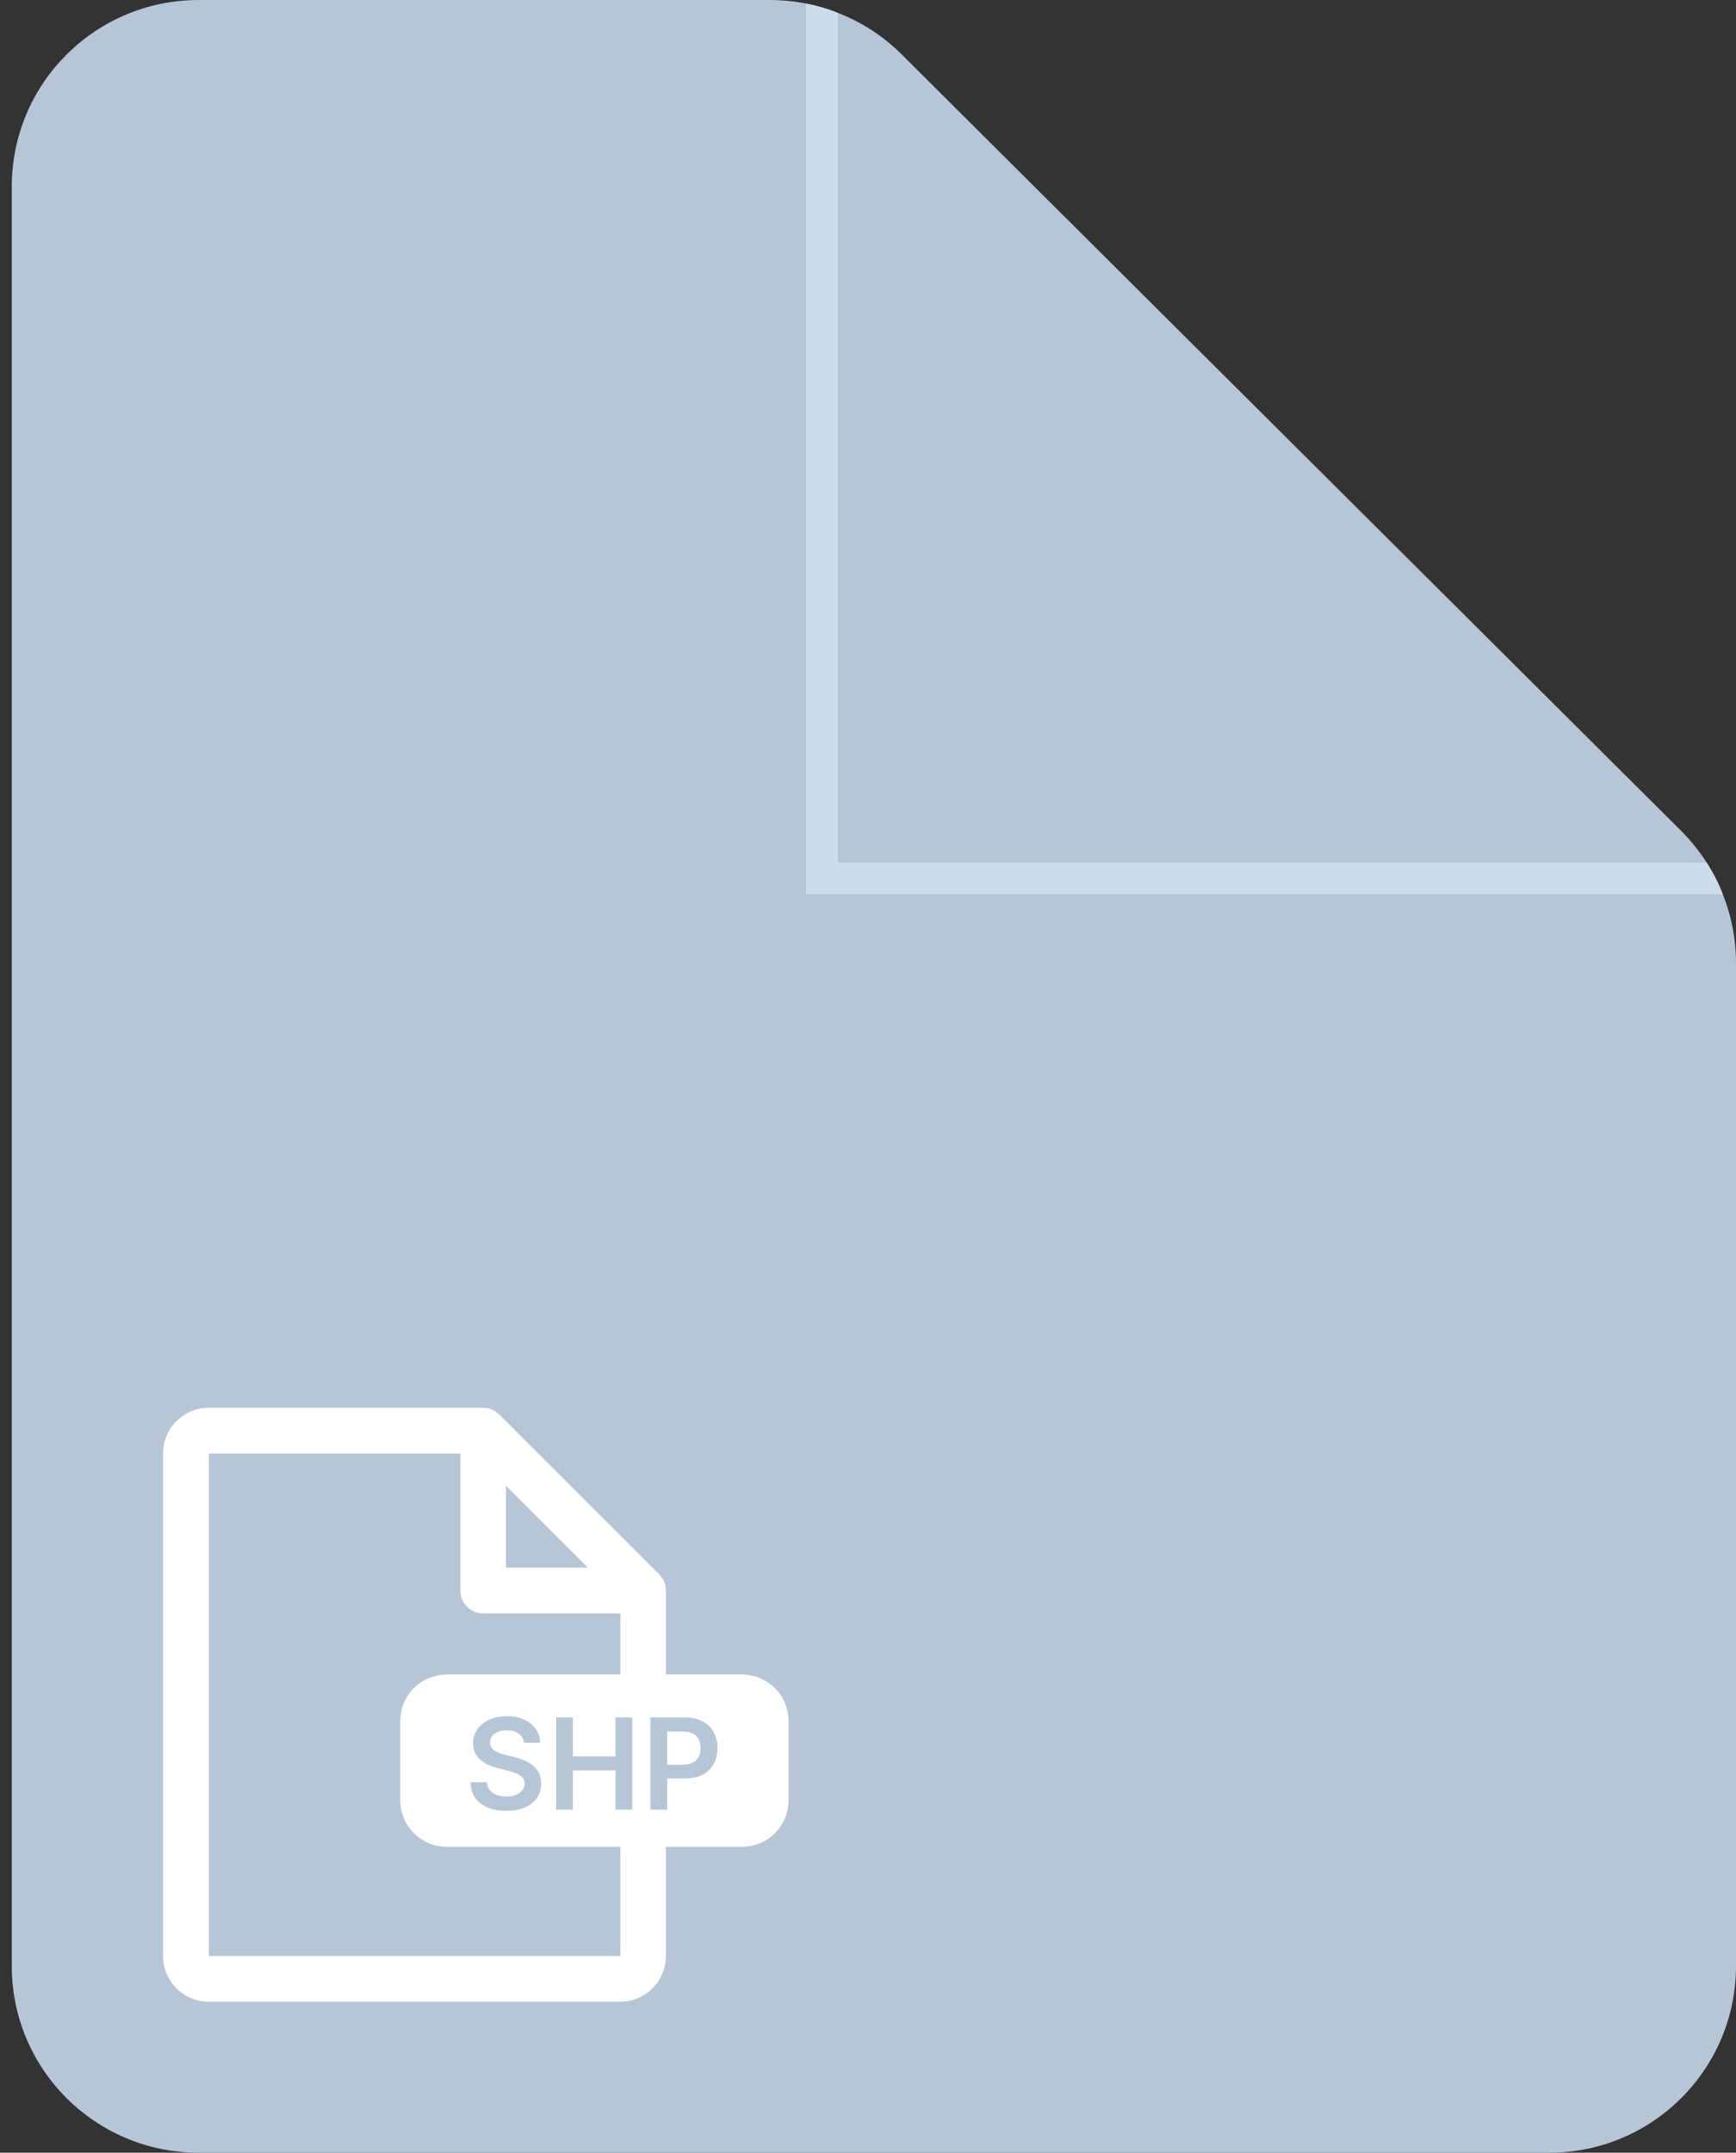 <svg width="142" height="176" viewBox="0 0 142 176" fill="none" xmlns="http://www.w3.org/2000/svg">
<rect x="0" y="0" width="142" height="176" fill="#333333" stroke="none"/>
<path d="M142 78.735V160.731C142 169.168 135.161 176 126.716 176H16.247C7.801 176 0.962 169.168 0.962 160.731V15.269C0.962 6.832 7.801 0 16.247 0H62.971C63.973 0 64.966 0.095 65.942 0.293C66.831 0.466 67.695 0.716 68.532 1.052C70.475 1.803 72.254 2.95 73.756 4.451L137.509 67.926C138.304 68.719 139.003 69.591 139.599 70.522C140.126 71.342 140.566 72.205 140.92 73.111C141.628 74.879 142 76.785 142 78.735Z" fill="#B6C6D6"/>
<path d="M140.92 73.11H65.942V0.293C66.831 0.466 67.695 0.716 68.532 1.052V70.522H139.599C140.126 71.342 140.566 72.205 140.92 73.11Z" fill="#CDDCEB"/>
<path d="M53.922 128.718L40.831 115.64C40.477 115.286 40.002 115.096 39.51 115.096H17.076C15.012 115.096 13.337 116.77 13.337 118.832V159.92C13.337 161.982 15.012 163.655 17.076 163.655H50.727C52.791 163.655 54.466 161.982 54.466 159.92V130.037C54.466 129.546 54.267 129.063 53.922 128.718ZM41.384 121.471L48.084 128.166H41.384V121.471ZM50.735 159.92H17.084V118.832H37.653V130.037C37.653 131.073 38.491 131.909 39.527 131.909H50.744V159.929L50.735 159.92Z" fill="white"/>
<path d="M60.692 136.904H36.548C34.445 136.904 32.74 138.608 32.74 140.709V147.187C32.74 149.288 34.445 150.992 36.548 150.992H60.692C62.795 150.992 64.5 149.288 64.5 147.187V140.709C64.5 138.608 62.795 136.904 60.692 136.904Z" fill="white"/>
<path d="M42.86 142.486C42.826 142.166 42.679 141.916 42.428 141.735C42.178 141.554 41.85 141.468 41.444 141.468C41.159 141.468 40.917 141.511 40.71 141.597C40.503 141.683 40.347 141.796 40.244 141.942C40.14 142.089 40.08 142.261 40.08 142.443C40.08 142.598 40.114 142.736 40.183 142.848C40.252 142.96 40.356 143.064 40.477 143.141C40.598 143.219 40.736 143.288 40.891 143.34C41.047 143.391 41.194 143.443 41.349 143.478L42.057 143.65C42.342 143.719 42.618 143.806 42.877 143.918C43.145 144.03 43.378 144.176 43.586 144.34C43.793 144.513 43.965 144.72 44.086 144.962C44.207 145.203 44.268 145.488 44.268 145.816C44.268 146.256 44.155 146.644 43.931 146.98C43.706 147.317 43.378 147.575 42.955 147.765C42.532 147.955 42.014 148.05 41.409 148.05C40.805 148.05 40.313 147.955 39.881 147.774C39.449 147.593 39.112 147.325 38.871 146.98C38.629 146.635 38.499 146.204 38.482 145.712H39.829C39.846 145.971 39.933 146.195 40.071 146.368C40.218 146.54 40.399 146.67 40.632 146.756C40.865 146.842 41.116 146.885 41.401 146.885C41.686 146.885 41.962 146.842 42.187 146.747C42.411 146.661 42.584 146.532 42.713 146.376C42.843 146.212 42.903 146.031 42.912 145.816C42.912 145.617 42.852 145.453 42.739 145.332C42.627 145.203 42.472 145.1 42.264 145.005C42.066 144.918 41.824 144.841 41.556 144.772L40.701 144.547C40.08 144.392 39.587 144.151 39.233 143.823C38.879 143.495 38.698 143.064 38.698 142.529C38.698 142.089 38.819 141.701 39.061 141.364C39.303 141.028 39.631 140.769 40.045 140.588C40.46 140.407 40.934 140.312 41.461 140.312C41.988 140.312 42.463 140.407 42.869 140.588C43.275 140.769 43.586 141.028 43.819 141.356C44.052 141.683 44.173 142.054 44.173 142.486H42.86Z" fill="#B6C6D6"/>
<path d="M45.494 147.946V140.415H46.858V143.599H50.347V140.415H51.711V147.946H50.347V144.746H46.858V147.946H45.494Z" fill="#B6C6D6"/>
<path d="M53.205 147.946V140.415H56.029C56.607 140.415 57.091 140.519 57.488 140.743C57.885 140.967 58.179 141.252 58.386 141.632C58.593 142.011 58.688 142.434 58.688 142.917C58.688 143.4 58.585 143.831 58.386 144.202C58.179 144.573 57.885 144.875 57.488 145.082C57.091 145.298 56.599 145.401 56.02 145.401H54.146V144.28H55.839C56.175 144.28 56.452 144.22 56.668 144.107C56.884 143.995 57.048 143.831 57.151 143.624C57.255 143.417 57.307 143.184 57.307 142.917C57.307 142.65 57.255 142.417 57.151 142.21C57.048 142.003 56.884 141.847 56.668 141.735C56.452 141.623 56.175 141.563 55.83 141.563H54.578V147.955H53.214L53.205 147.946Z" fill="#B6C6D6"/>
</svg>
